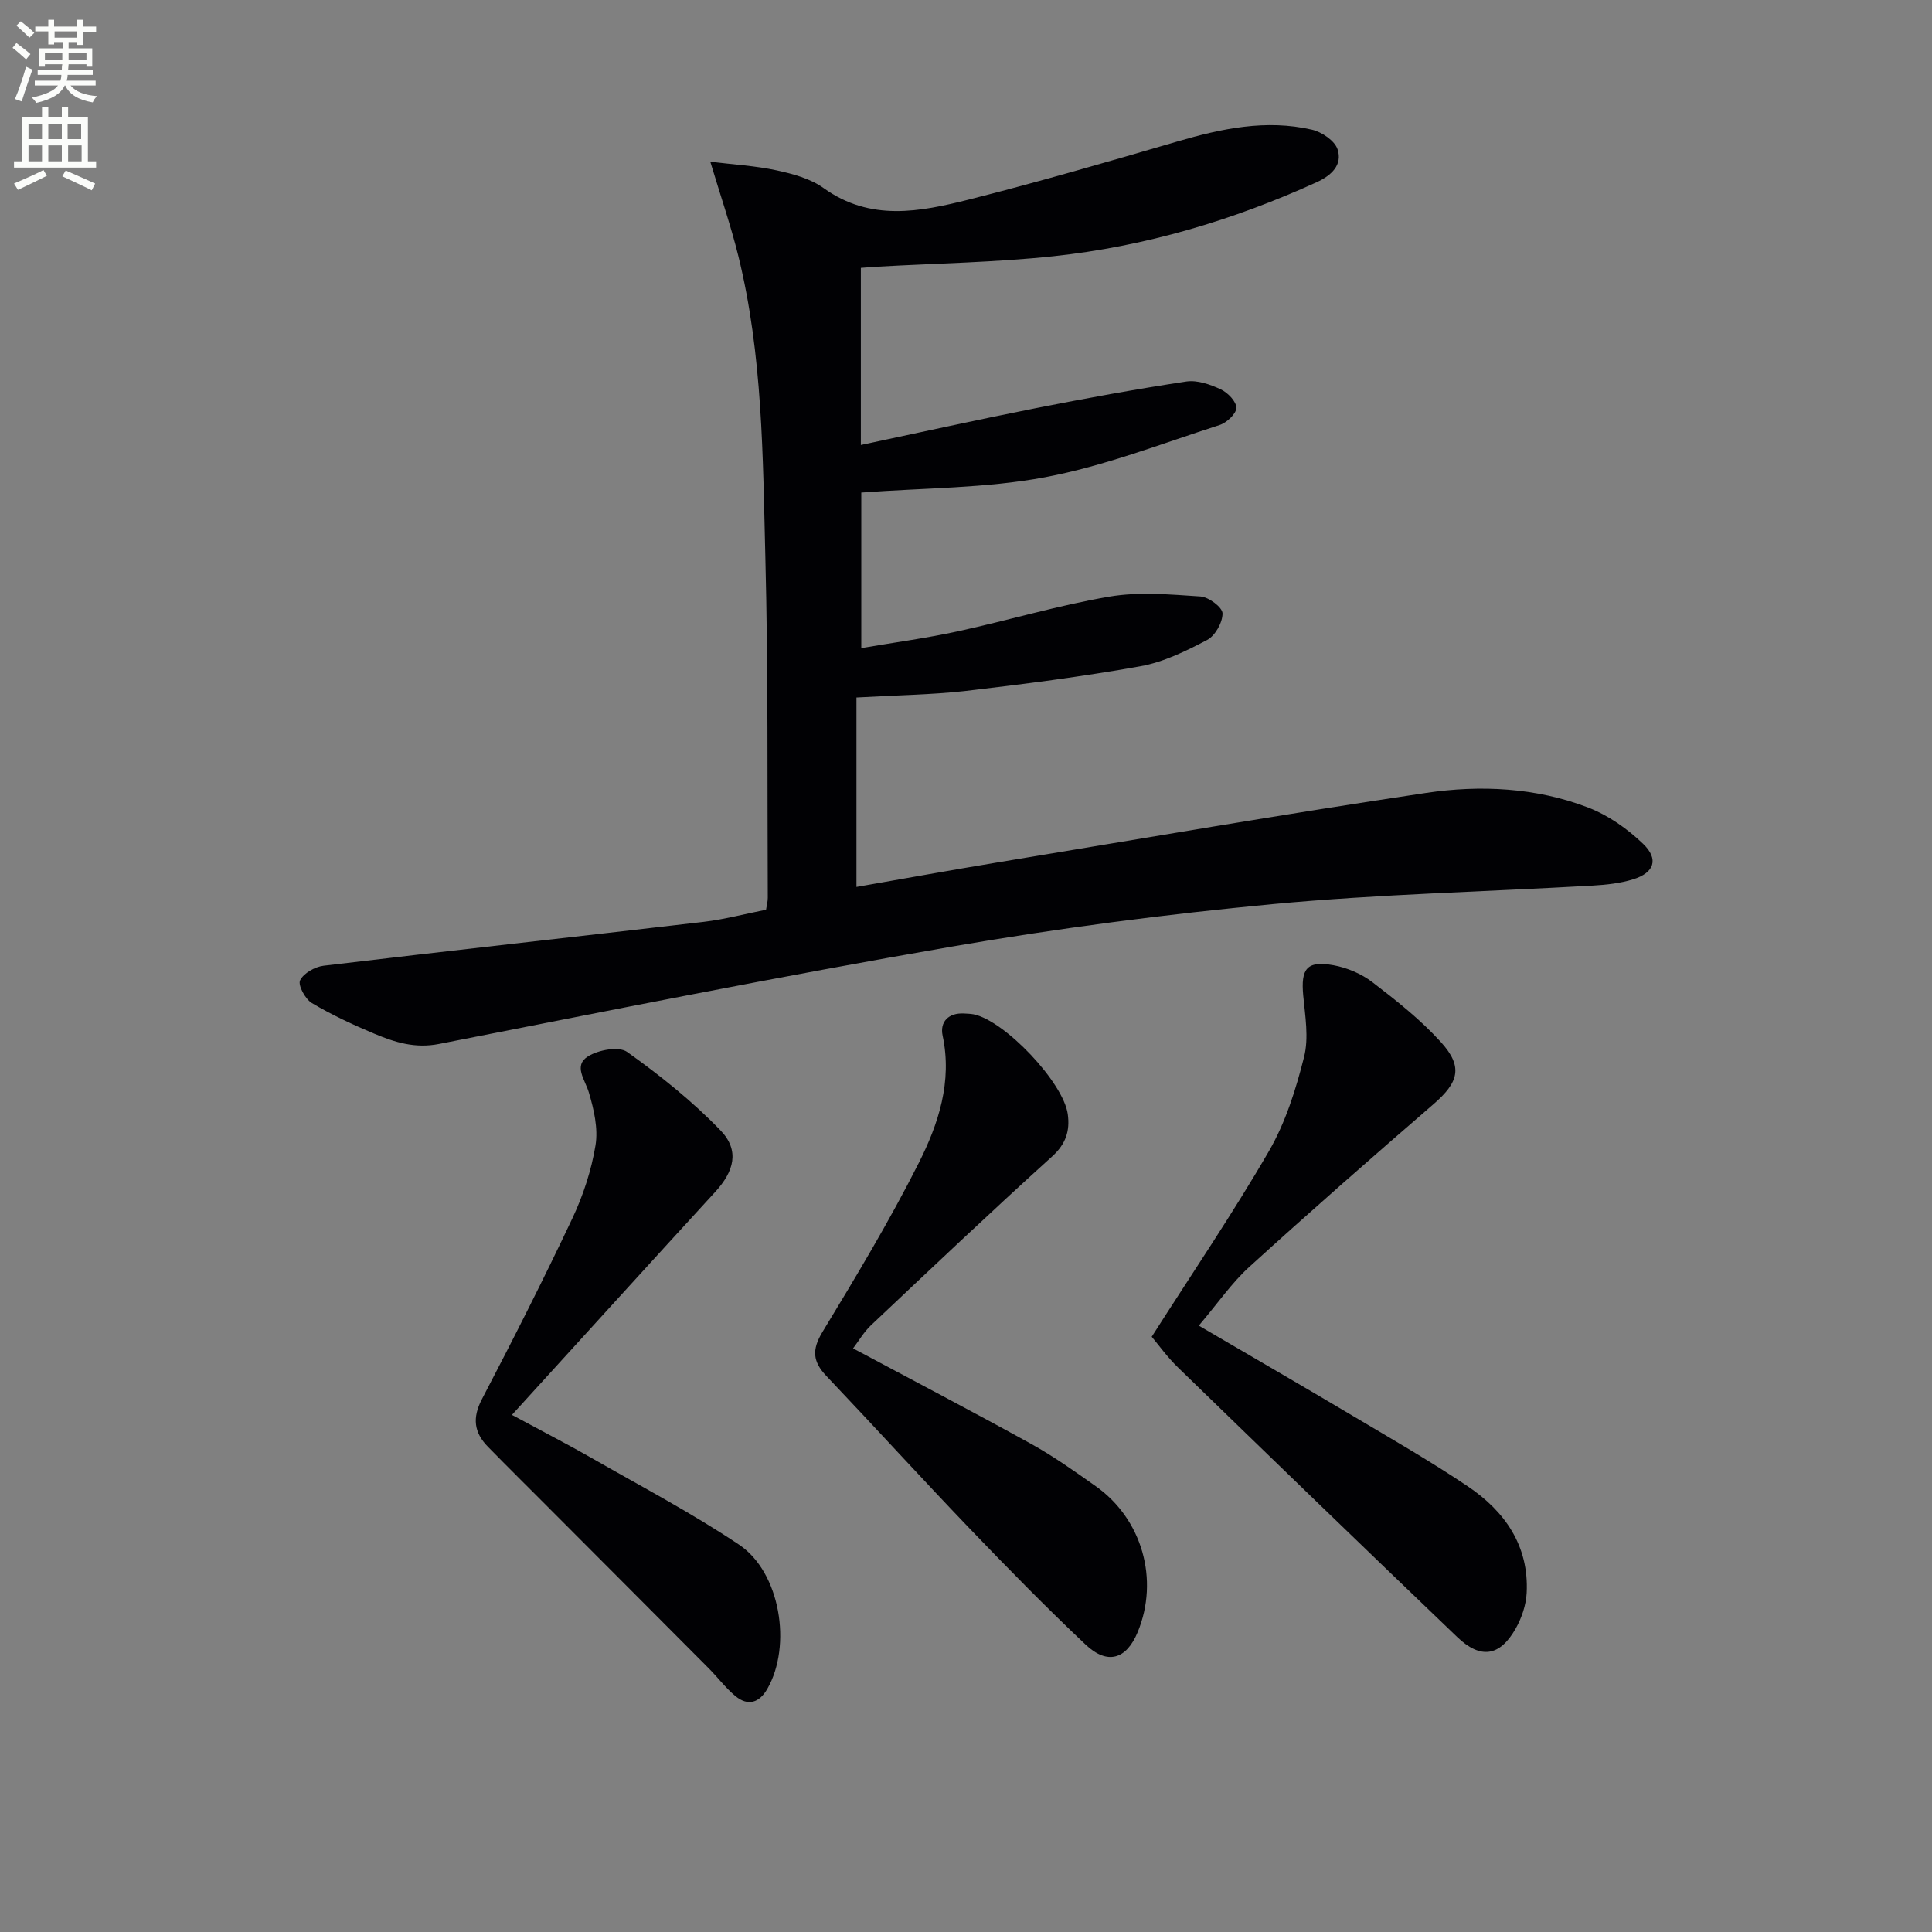 <svg enable-background="new 0 0 400 400" viewBox="0 0 400 400" xmlns="http://www.w3.org/2000/svg"><rect x="0" y="0" width="400" height="400" fill="#808080" stroke="none"/><path d="m2.6 9.9.8-1c.9.7 1.9 1.4 2.9 2.3l-.9 1.1c-1.1-1-2-1.8-2.8-2.4zm.5 10.6c.9-2.1 1.6-4.3 2.3-6.7.4.2.8.4 1.3.6-.7 2.1-1.5 4.3-2.2 6.6zm.3-15.2.9-.9c1 .8 2 1.6 2.8 2.4l-1 1c-.9-.9-1.8-1.7-2.7-2.5zm12.6-1.2h1.2v1.4h2.7v1.1h-2.7v2.7h-1.2v-.6h-1.8v1.3h4.9v3.8h-1.2v-.5h-3.7c0 .4-.1.9-.1 1.2h5.1v1h-5.2c0 .5-.1.9-.2 1.2h6v1h-5.2c1.1 1.3 2.9 2 5.5 2.2-.4.4-.7.8-.9 1.3-2.9-.5-4.8-1.6-5.7-3.5h-.1c-.8 1.7-2.7 2.9-5.9 3.6-.2-.4-.6-.8-.9-1.1 2.8-.6 4.6-1.4 5.4-2.5h-4.8v-1h5.3c.1-.3.2-.7.2-1.2h-4.9v-1h5c0-.4 0-.8.1-1.2h-3.6v.5h-1.2v-3.8h4.9v-1.3h-1.8v.5h-1.2v-2.7h-2.7v-1h2.7v-1.4h1.2v1.4h4.8zm-6.7 8.3h3.6c0-.4 0-.9 0-1.4h-3.6zm1.9-4.6h4.8v-1.3h-4.7v1.3zm6.7 3.2h-3.7v1.4h3.7z" fill="#fbfcfa"/><path d="m8.7 22.1h1.3v2.2h2.8v-2.2h1.3v2.2h4.1v9.1h1.7v1.3h-17v-1.3h1.7v-9.1h4.1zm.3 13.1.7 1.2c-1.8.9-3.8 1.9-6 2.9-.2-.4-.5-.8-.8-1.3 2.3-1 4.4-1.9 6.1-2.8zm-3.1-6.4h2.8v-3.2h-2.8zm0 4.6h2.8v-3.3h-2.8zm4.1-4.6h2.8v-3.2h-2.8zm0 4.6h2.8v-3.3h-2.8zm3.6 1.9c2.1.9 4.1 1.8 6.1 2.7l-.7 1.4c-2.2-1.1-4.2-2-6.1-2.9zm3.2-9.7h-2.8v3.2h2.8zm-2.7 7.8h2.8v-3.3h-2.8z" fill="#fbfcfa"/><g fill="#010104"><path d="m177.32 144.41v39.22c9.43-1.64 19.47-3.47 29.54-5.13 29.46-4.86 58.9-9.94 88.43-14.34 11.22-1.67 22.71-1.11 33.48 3.02 4.18 1.6 8.16 4.4 11.41 7.52 3.32 3.19 2.32 6.01-2.08 7.36-2.66.82-5.53 1.13-8.33 1.29-22.06 1.27-44.19 1.77-66.17 3.83-22.3 2.1-44.57 5.01-66.64 8.82-35.46 6.13-70.75 13.2-106.07 20.14-4.98.98-9.15-.35-13.38-2.12-4.43-1.86-8.82-3.9-12.94-6.35-1.37-.82-2.92-3.7-2.44-4.7.72-1.48 3.09-2.82 4.89-3.03 26.21-3.13 52.45-6.01 78.67-9.08 4.26-.5 8.44-1.63 12.91-2.51.14-.91.36-1.69.36-2.46-.12-23.49.1-46.99-.5-70.47-.53-20.91-.54-41.93-5.6-62.44-1.54-6.23-3.64-12.31-5.8-19.5 4.79.59 9.34.84 13.74 1.79 3.37.73 7.01 1.71 9.74 3.68 9.67 6.95 19.94 4.91 30.07 2.36 14.45-3.65 28.78-7.82 43.09-12 9.19-2.69 18.42-4.66 27.93-2.46 2.04.47 4.72 2.29 5.3 4.07 1.06 3.22-1.27 5.41-4.34 6.81-17.36 7.9-35.48 13.28-54.43 15.31-12.04 1.29-24.21 1.47-36.32 2.16-1.13.06-2.26.16-3.61.26v36.67c12.2-2.58 24.12-5.23 36.11-7.6 10.38-2.05 20.81-3.96 31.27-5.54 2.27-.34 4.95.6 7.13 1.62 1.45.67 3.25 2.53 3.23 3.84-.02 1.23-2 3.08-3.48 3.55-11.98 3.85-23.85 8.5-36.14 10.81s-25.04 2.19-38.03 3.17v32.2c6.72-1.15 13.38-2.04 19.92-3.46 10.52-2.28 20.87-5.4 31.46-7.2 6.12-1.04 12.58-.44 18.84-.03 1.69.11 4.55 2.24 4.57 3.49.03 1.87-1.51 4.63-3.18 5.51-4.37 2.3-9.03 4.59-13.82 5.45-12.07 2.16-24.25 3.72-36.44 5.14-6.88.76-13.88.84-22.35 1.33z"/><path d="m248.2 274.46c11.32 6.63 21.65 12.6 31.91 18.7 7.99 4.75 16.07 9.38 23.78 14.57 7.68 5.17 12.68 12.3 12.19 22.06-.13 2.52-1.04 5.22-2.3 7.43-3.28 5.75-7.25 6.33-12.07 1.72-19.34-18.53-38.59-37.15-57.81-55.81-2.24-2.17-4.08-4.75-5.45-6.37 8.41-13.2 16.81-25.55 24.28-38.45 3.43-5.92 5.57-12.77 7.26-19.46 1.01-3.98.23-8.49-.17-12.73-.52-5.58.74-7.27 6.26-6.28 2.82.51 5.78 1.76 8.05 3.5 4.98 3.82 10 7.78 14.19 12.41 4.66 5.14 3.69 8.34-1.56 12.88-12.83 11.09-25.58 22.28-38.12 33.68-3.63 3.3-6.47 7.47-10.44 12.15z"/><path d="m176.62 279.17c12.69 6.78 24.88 13.15 36.91 19.8 4.64 2.57 9 5.67 13.34 8.74 9.62 6.81 13.16 19.34 8.68 30.19-2.34 5.66-6.27 6.88-10.81 2.58-8.21-7.75-16.13-15.83-23.95-23.98-10.01-10.44-19.75-21.14-29.71-31.63-2.8-2.95-3.03-5.4-.82-9.06 6.96-11.49 13.91-23.03 19.95-35.01 4.08-8.09 6.98-16.84 4.95-26.39-.6-2.82 1.18-4.75 4.42-4.58.66.04 1.34.05 1.98.17 6.46 1.29 18.62 14.13 19.51 20.68.47 3.45-.38 6.17-3.26 8.77-12.69 11.48-25.11 23.26-37.56 35.01-1.42 1.36-2.43 3.13-3.63 4.71z"/><path d="m105.99 292.94c6.73 3.63 11.71 6.18 16.56 8.96 10.22 5.86 20.7 11.37 30.47 17.91 8.54 5.72 10.99 20.91 5.84 29.86-1.65 2.87-3.99 3.63-6.59 1.49-2.03-1.67-3.64-3.85-5.51-5.73-11.13-11.19-22.28-22.35-33.42-33.52-4.11-4.12-8.25-8.22-12.32-12.37-2.88-2.94-3.27-5.97-1.25-9.84 6.46-12.37 12.77-24.83 18.73-37.45 2.24-4.75 3.94-9.94 4.79-15.1.58-3.51-.33-7.45-1.37-10.96-.79-2.67-3.26-5.55-.18-7.48 2.15-1.35 6.39-2.13 8.1-.92 6.84 4.88 13.51 10.2 19.33 16.24 4.01 4.16 2.83 8.47-1.11 12.76-13.7 14.93-27.3 29.94-42.07 46.15z"/></g></svg>